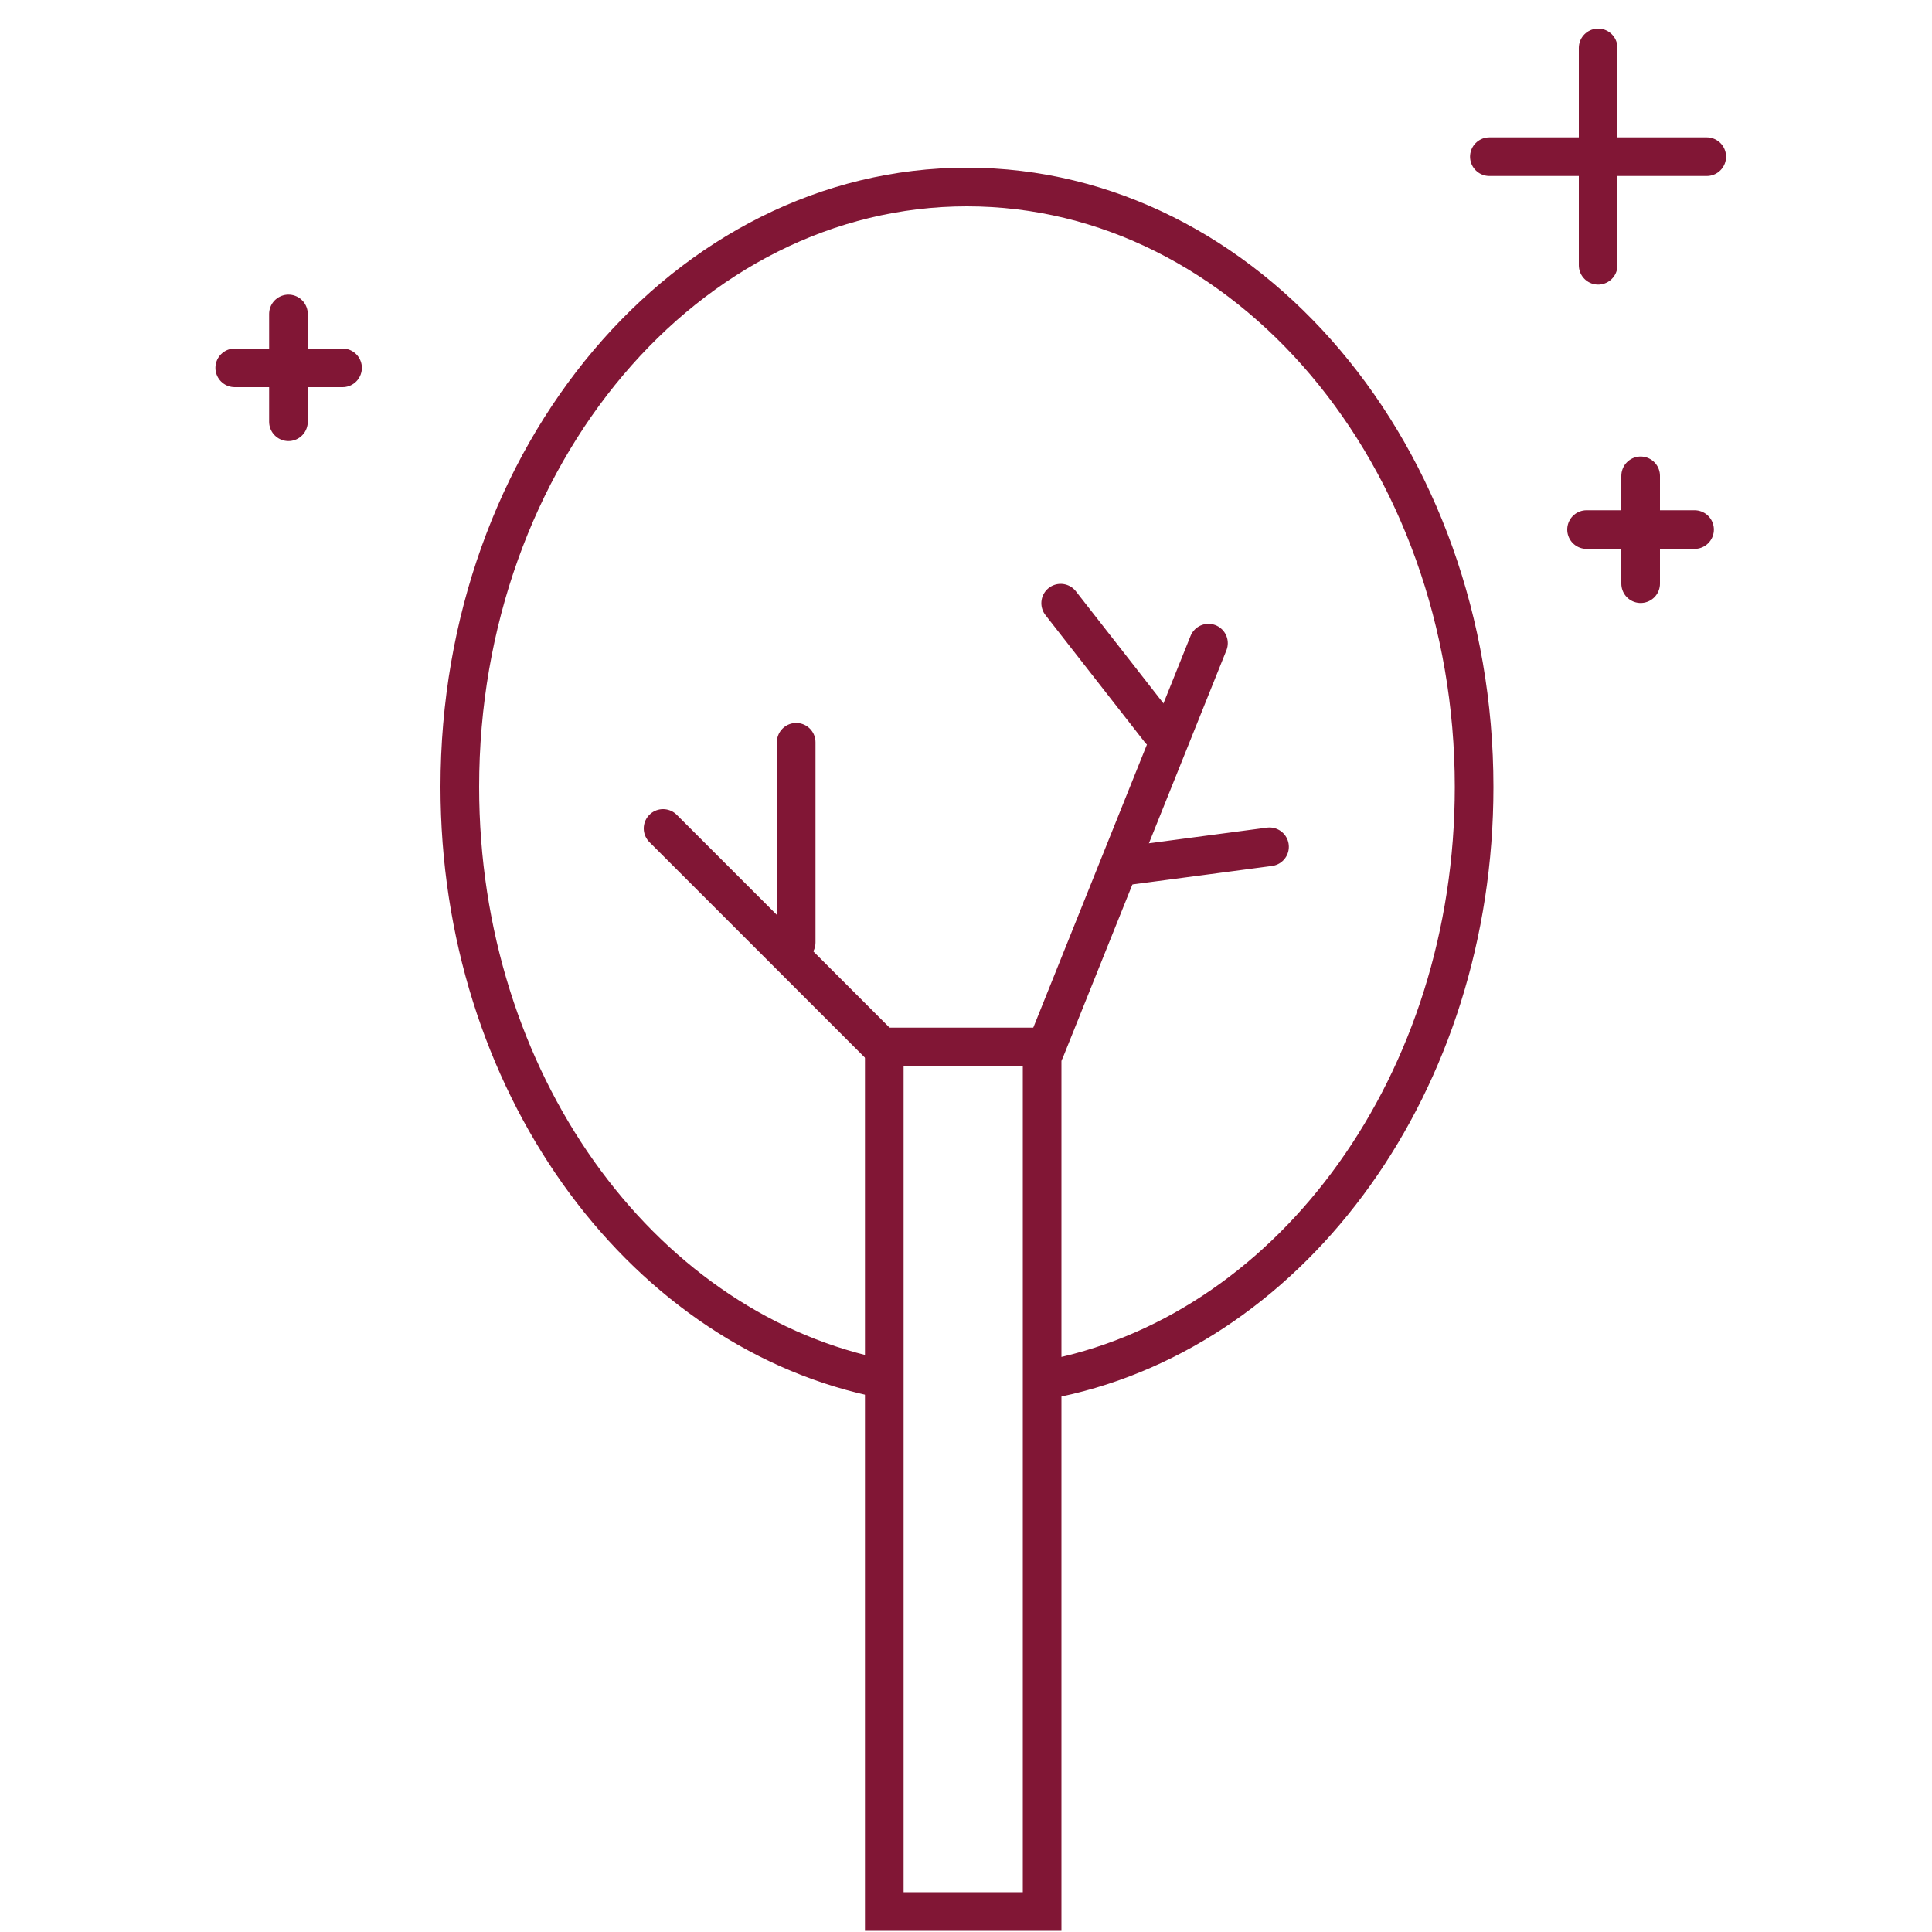 <?xml version="1.0" encoding="utf-8"?>
<svg xmlns="http://www.w3.org/2000/svg" xmlns:xlink="http://www.w3.org/1999/xlink" version="1.1" id="Ebene_1" x="0px" y="0px" viewBox="0 0 1000 1000" style="enable-background:new 0 0 1000 1000;" xml:space="preserve" width="100" height="100">
<style type="text/css">
	.st0{fill:#811635;}
	.st1{fill:none;stroke:#811635;stroke-width:20;stroke-linecap:round;stroke-linejoin:round;stroke-miterlimit:10;}
</style>
<g id="Someo">
</g>
<g id="Ecco_x5F_2">
</g>
<g id="Pure_Natur">
	<g>
		<g>
			<g>
				<path class="st0" d="M529.4,551.9v427.5h-61.7V551.9H529.4 M549.4,531.9H447.7v467.5h101.7V531.9L549.4,531.9z"/>
			</g>
		</g>
		<line class="st1" x1="458" y1="543.6" x2="343.2" y2="428.8"/>
		<line class="st1" x1="412.1" y1="384.2" x2="412.1" y2="487.8"/>
		<line class="st1" x1="625.5" y1="332.9" x2="540.9" y2="543.6"/>
		<line class="st1" x1="657.1" y1="438.3" x2="580.1" y2="448.5"/>
		<line class="st1" x1="549" y1="312.2" x2="600.4" y2="378"/>
	</g>
	<g>
		<line class="st1" x1="149.3" y1="162.5" x2="149.3" y2="218.3"/>
		<line class="st1" x1="177.3" y1="190.4" x2="121.5" y2="190.4"/>
	</g>
	<g>
		<line class="st1" x1="827.2" y1="24.8" x2="827.2" y2="137.3"/>
		<line class="st1" x1="883.4" y1="81.1" x2="770.9" y2="81.1"/>
	</g>
	<g>
		<line class="st1" x1="849.2" y1="246.3" x2="849.2" y2="302.1"/>
		<line class="st1" x1="877.1" y1="274.1" x2="821.2" y2="274.1"/>
	</g>
	<path class="st1" d="M451.9,712.6C330.2,685.6,238,559.3,238,407.3c0-171.5,117.5-310.5,262.5-310.5S763,235.9,763,407.4   c0,152.7-93.1,279.7-215.9,305.7"/>
</g>
<g id="Etera">
</g>
<g id="Individuell_x5F_Qualität_x5F_Beratung">
</g>
</svg>
